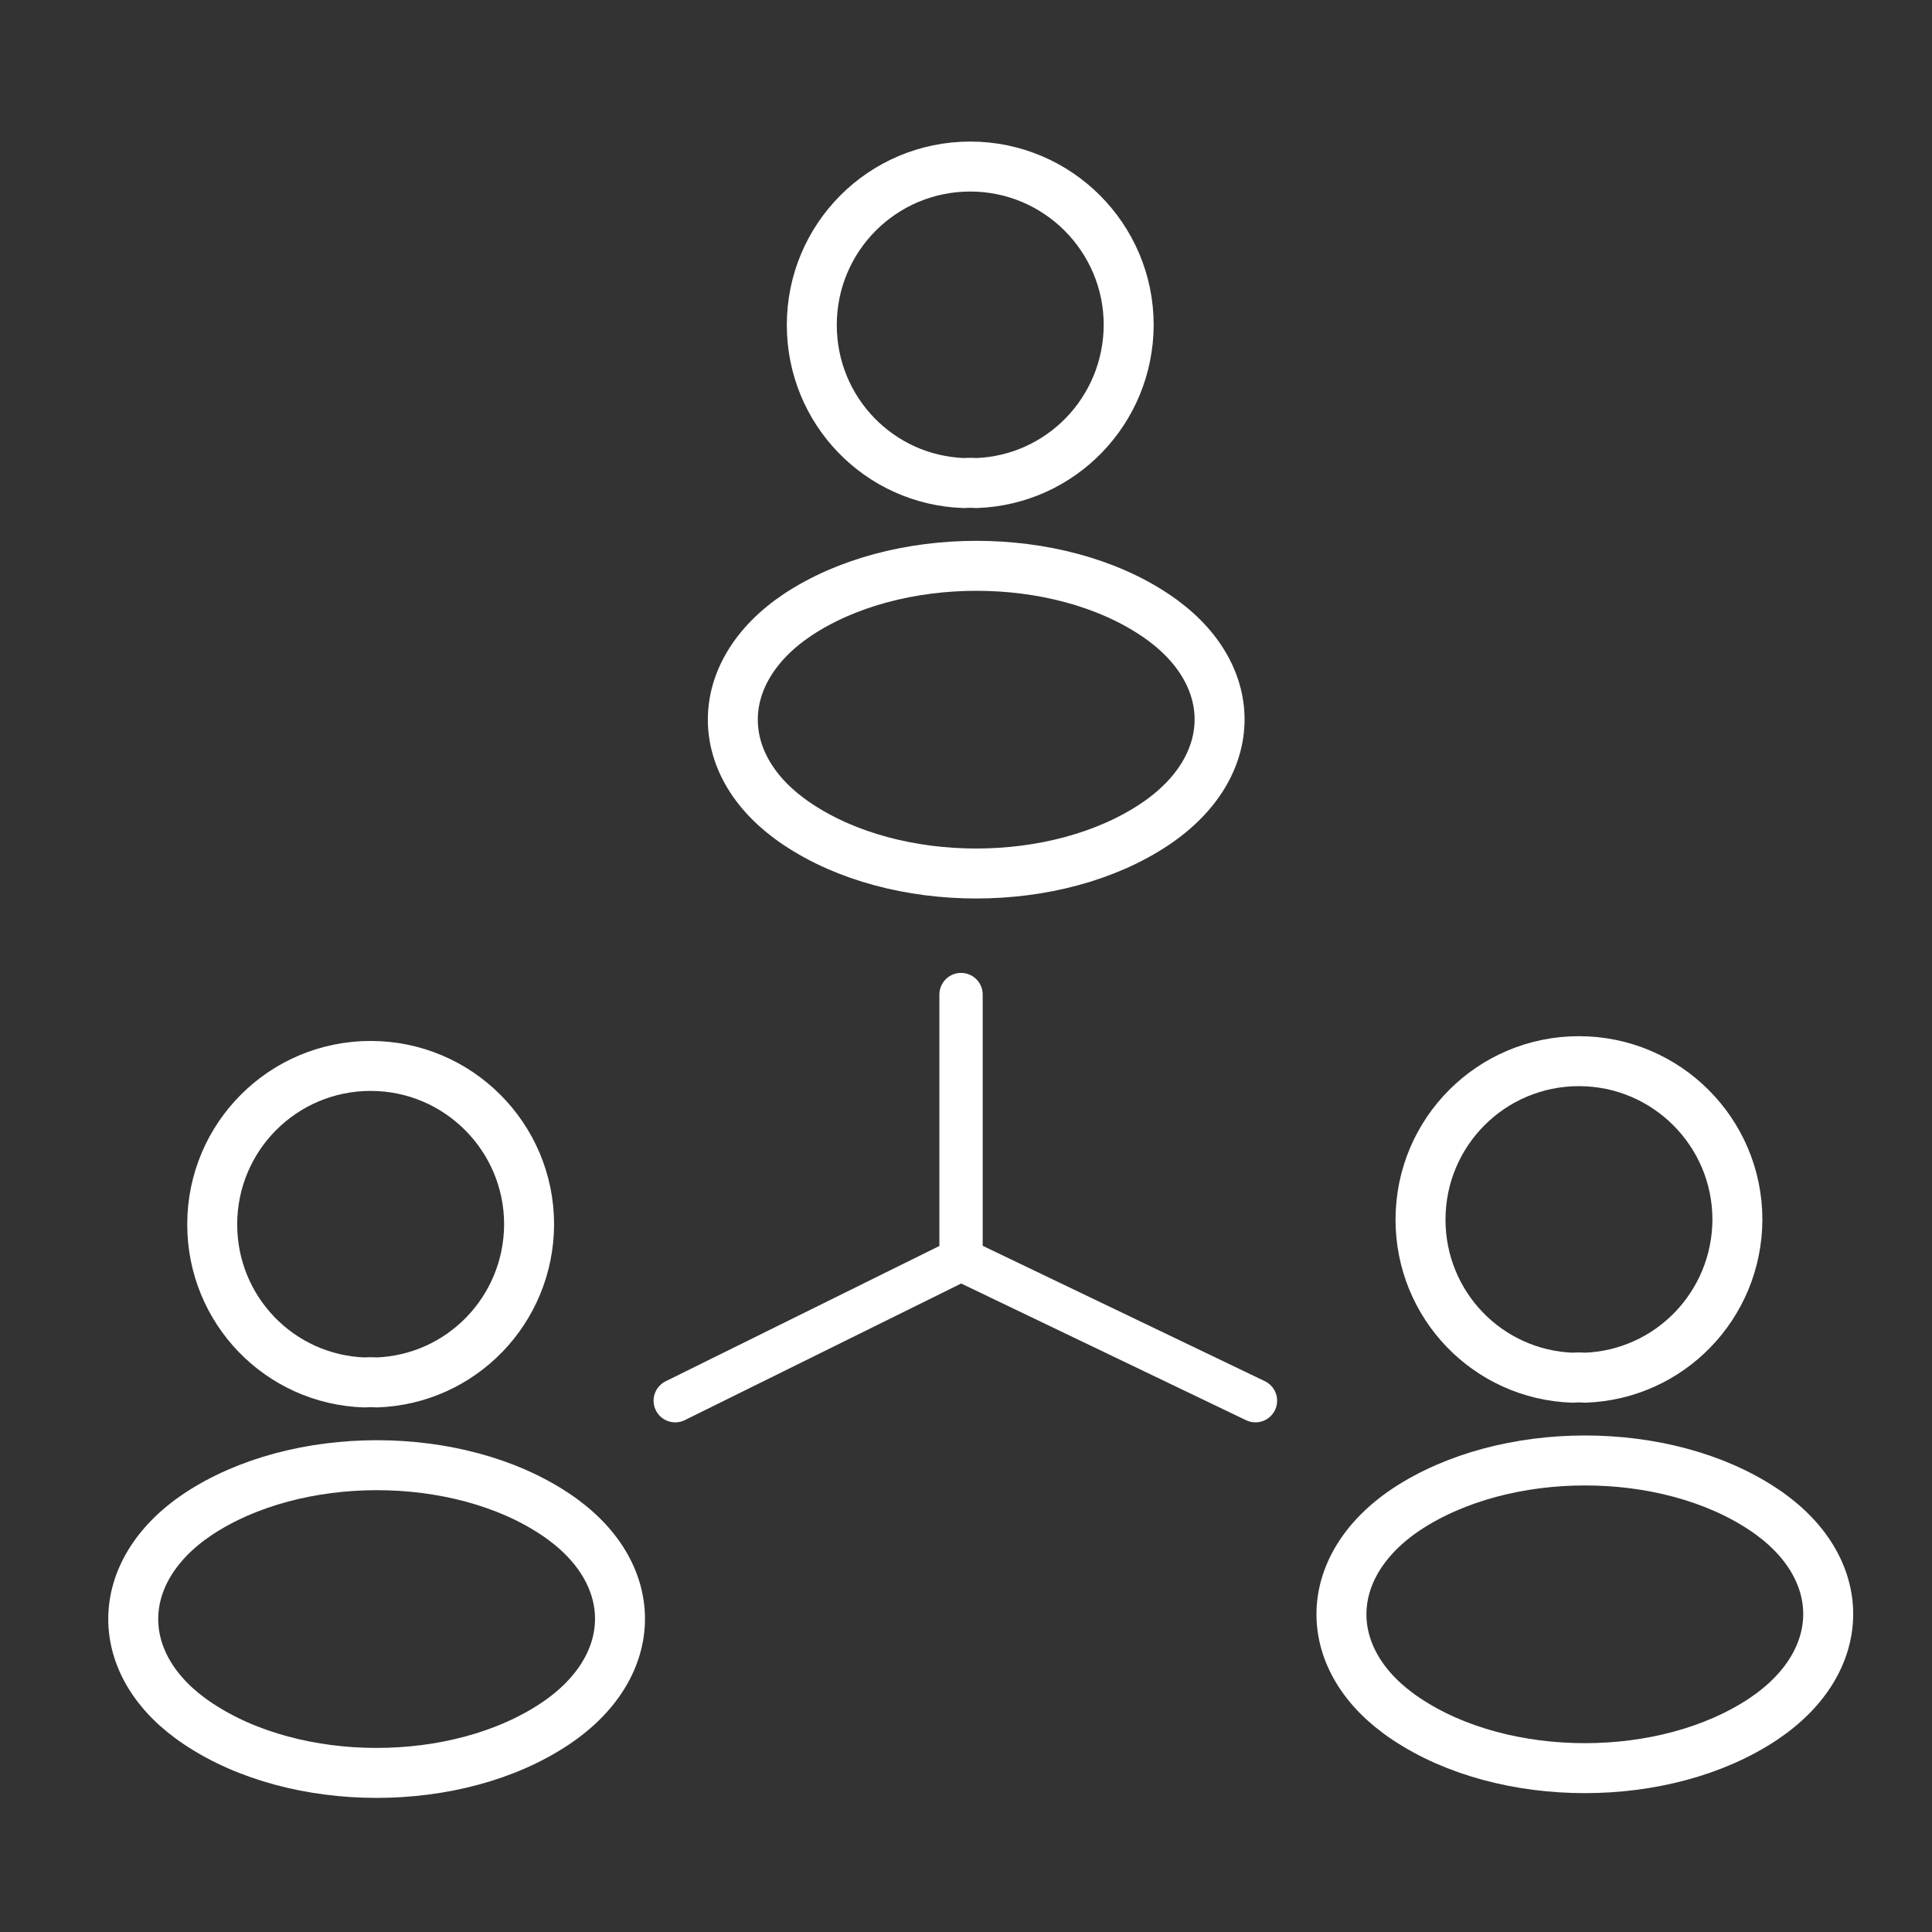 <svg width="58" height="58" viewBox="0 0 58 58" fill="none" xmlns="http://www.w3.org/2000/svg">
<rect x="0" y="0" width="58" height="58" fill="#333333" stroke="none"/>
<path d="M29.299 14.502C29.192 14.492 29.063 14.492 28.946 14.502C26.396 14.417 24.371 12.328 24.371 9.757C24.371 7.132 26.492 5 29.128 5C31.752 5 33.884 7.132 33.884 9.757C33.874 12.328 31.849 14.417 29.299 14.502Z" stroke="white" stroke-width="1.5" stroke-linecap="round" stroke-linejoin="round"/>
<path d="M23.944 18.457C21.352 20.192 21.352 23.02 23.944 24.745C26.89 26.716 31.722 26.716 34.668 24.745C37.261 23.01 37.261 20.181 34.668 18.457C31.733 16.496 26.901 16.496 23.944 18.457Z" stroke="white" stroke-width="1.5" stroke-linecap="round" stroke-linejoin="round"/>
<path d="M11.299 41.502C11.192 41.492 11.063 41.492 10.946 41.502C8.396 41.417 6.371 39.328 6.371 36.757C6.371 34.132 8.492 32 11.128 32C13.752 32 15.884 34.132 15.884 36.757C15.874 39.328 13.849 41.417 11.299 41.502Z" stroke="white" stroke-width="1.5" stroke-linecap="round" stroke-linejoin="round"/>
<path d="M5.944 45.457C3.352 47.192 3.352 50.02 5.944 51.745C8.891 53.717 13.722 53.717 16.668 51.745C19.261 50.01 19.261 47.181 16.668 45.457C13.733 43.496 8.901 43.496 5.944 45.457Z" stroke="white" stroke-width="1.5" stroke-linecap="round" stroke-linejoin="round"/>
<path d="M47.573 41.36C47.465 41.349 47.337 41.349 47.219 41.36C44.669 41.274 42.645 39.185 42.645 36.614C42.645 33.989 44.766 31.857 47.401 31.857C50.026 31.857 52.158 33.989 52.158 36.614C52.147 39.185 50.122 41.274 47.573 41.36Z" stroke="white" stroke-width="1.5" stroke-linecap="round" stroke-linejoin="round"/>
<path d="M42.216 45.314C39.623 47.05 39.623 49.878 42.216 51.603C45.162 53.574 49.994 53.574 52.94 51.603C55.532 49.867 55.532 47.039 52.94 45.314C50.004 43.354 45.173 43.354 42.216 45.314Z" stroke="white" stroke-width="1.5" stroke-linecap="round" stroke-linejoin="round"/>
<path d="M28.851 29.857V37.809M28.851 37.809L37.69 42.05M28.851 37.809L20.271 42.05" stroke="white" stroke-width="1.3" stroke-linecap="round" stroke-linejoin="round"/>
</svg>
